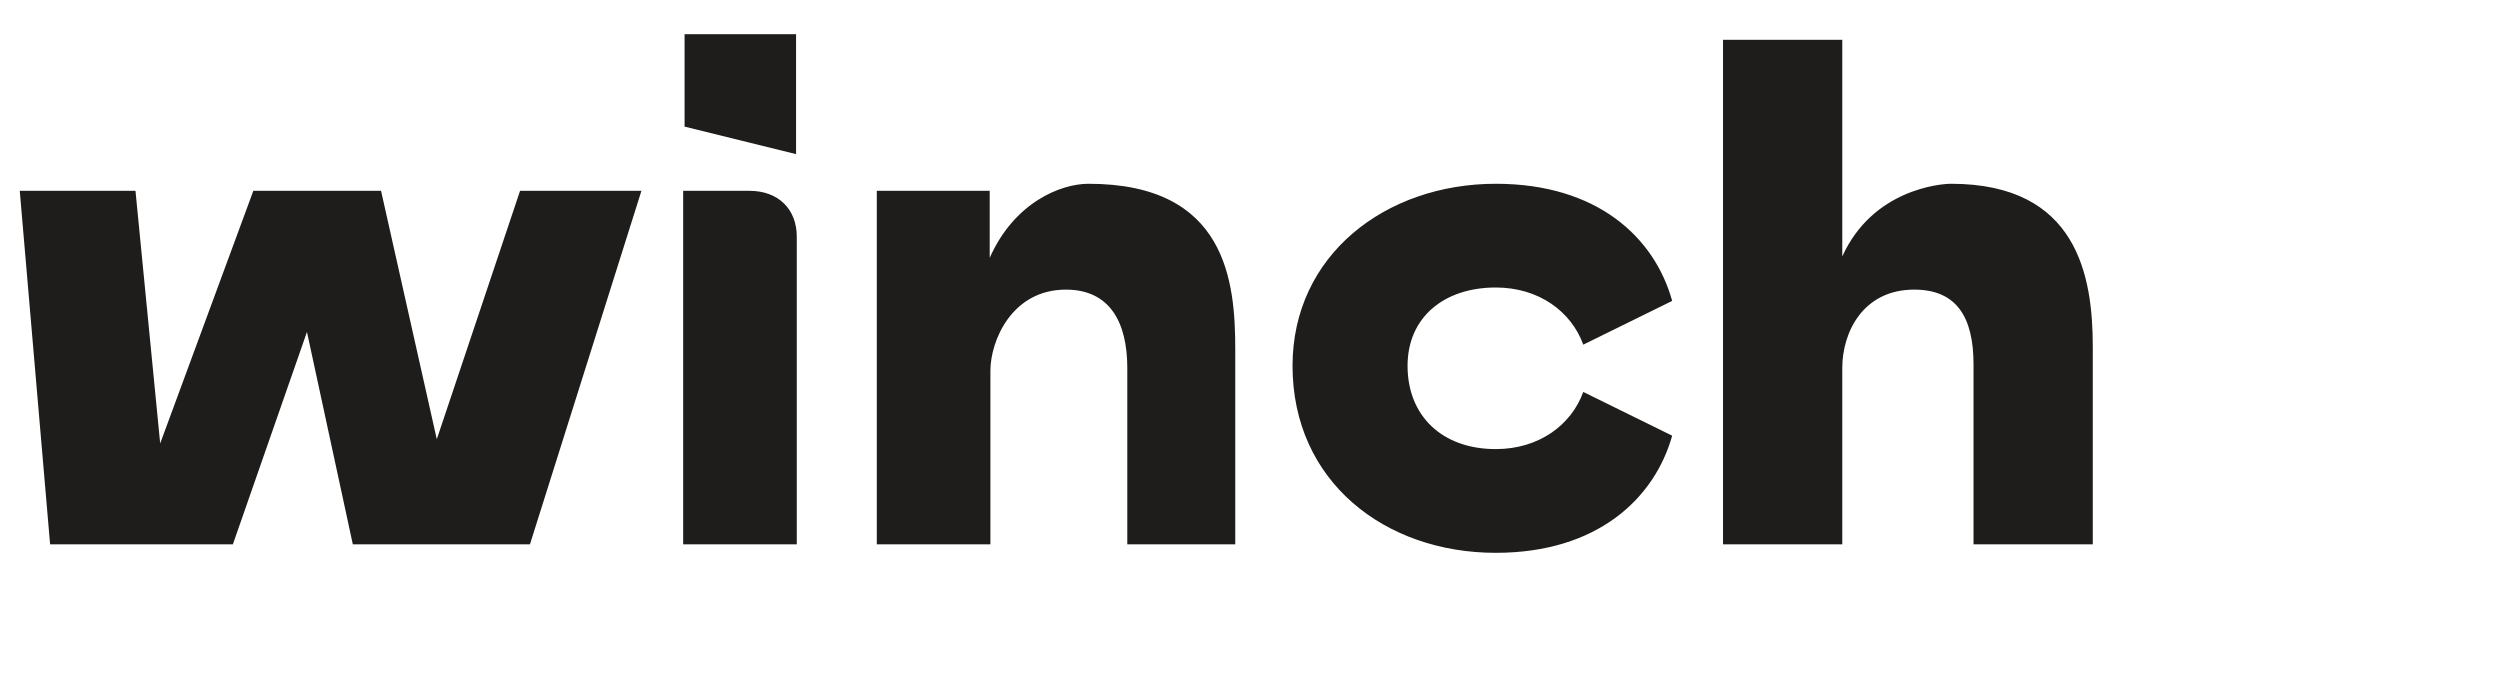 <svg width="124" height="34" viewBox="0 0 124 34" fill="none" xmlns="http://www.w3.org/2000/svg">
<path d="M2.485 27L0.98 9.465H6.72L7.945 21.995L12.565 9.465H18.9L21.665 21.785L25.795 9.465H31.815L26.285 27H17.5L15.225 16.465L11.55 27H2.485ZM39.485 7.645L33.955 6.28V1.695H39.485V7.645ZM33.885 9.465H37.175C38.61 9.465 39.52 10.375 39.52 11.74V27H33.885V9.465ZM49.124 27H43.489V9.465H49.089V12.79C50.314 10.025 52.624 9.115 53.989 9.115C60.849 9.115 61.269 13.98 61.269 17.34V27H55.914V18.25C55.914 15.975 55.039 14.365 52.869 14.365C50.174 14.365 49.124 16.92 49.124 18.39V27ZM69.815 18.145C69.815 20.63 71.53 22.275 74.19 22.275C76.325 22.275 77.935 21.085 78.53 19.44L82.94 21.61C82.065 24.725 79.23 27.42 74.19 27.42C68.695 27.42 64.11 23.885 64.11 18.145C64.11 12.65 68.73 9.115 74.19 9.115C79.23 9.115 82.065 11.775 82.94 14.925L78.53 17.095C77.935 15.45 76.325 14.26 74.19 14.26C71.635 14.26 69.815 15.73 69.815 18.145ZM91.377 27H85.462V1.975H91.377V12.72C92.882 9.395 96.242 9.115 96.767 9.115C103.067 9.115 103.802 13.735 103.802 17.2V27H97.887V18.075C97.887 15.73 97.047 14.365 94.947 14.365C92.392 14.365 91.377 16.5 91.377 18.25V27Z" fill="#1F1D1B"/>
</svg>
